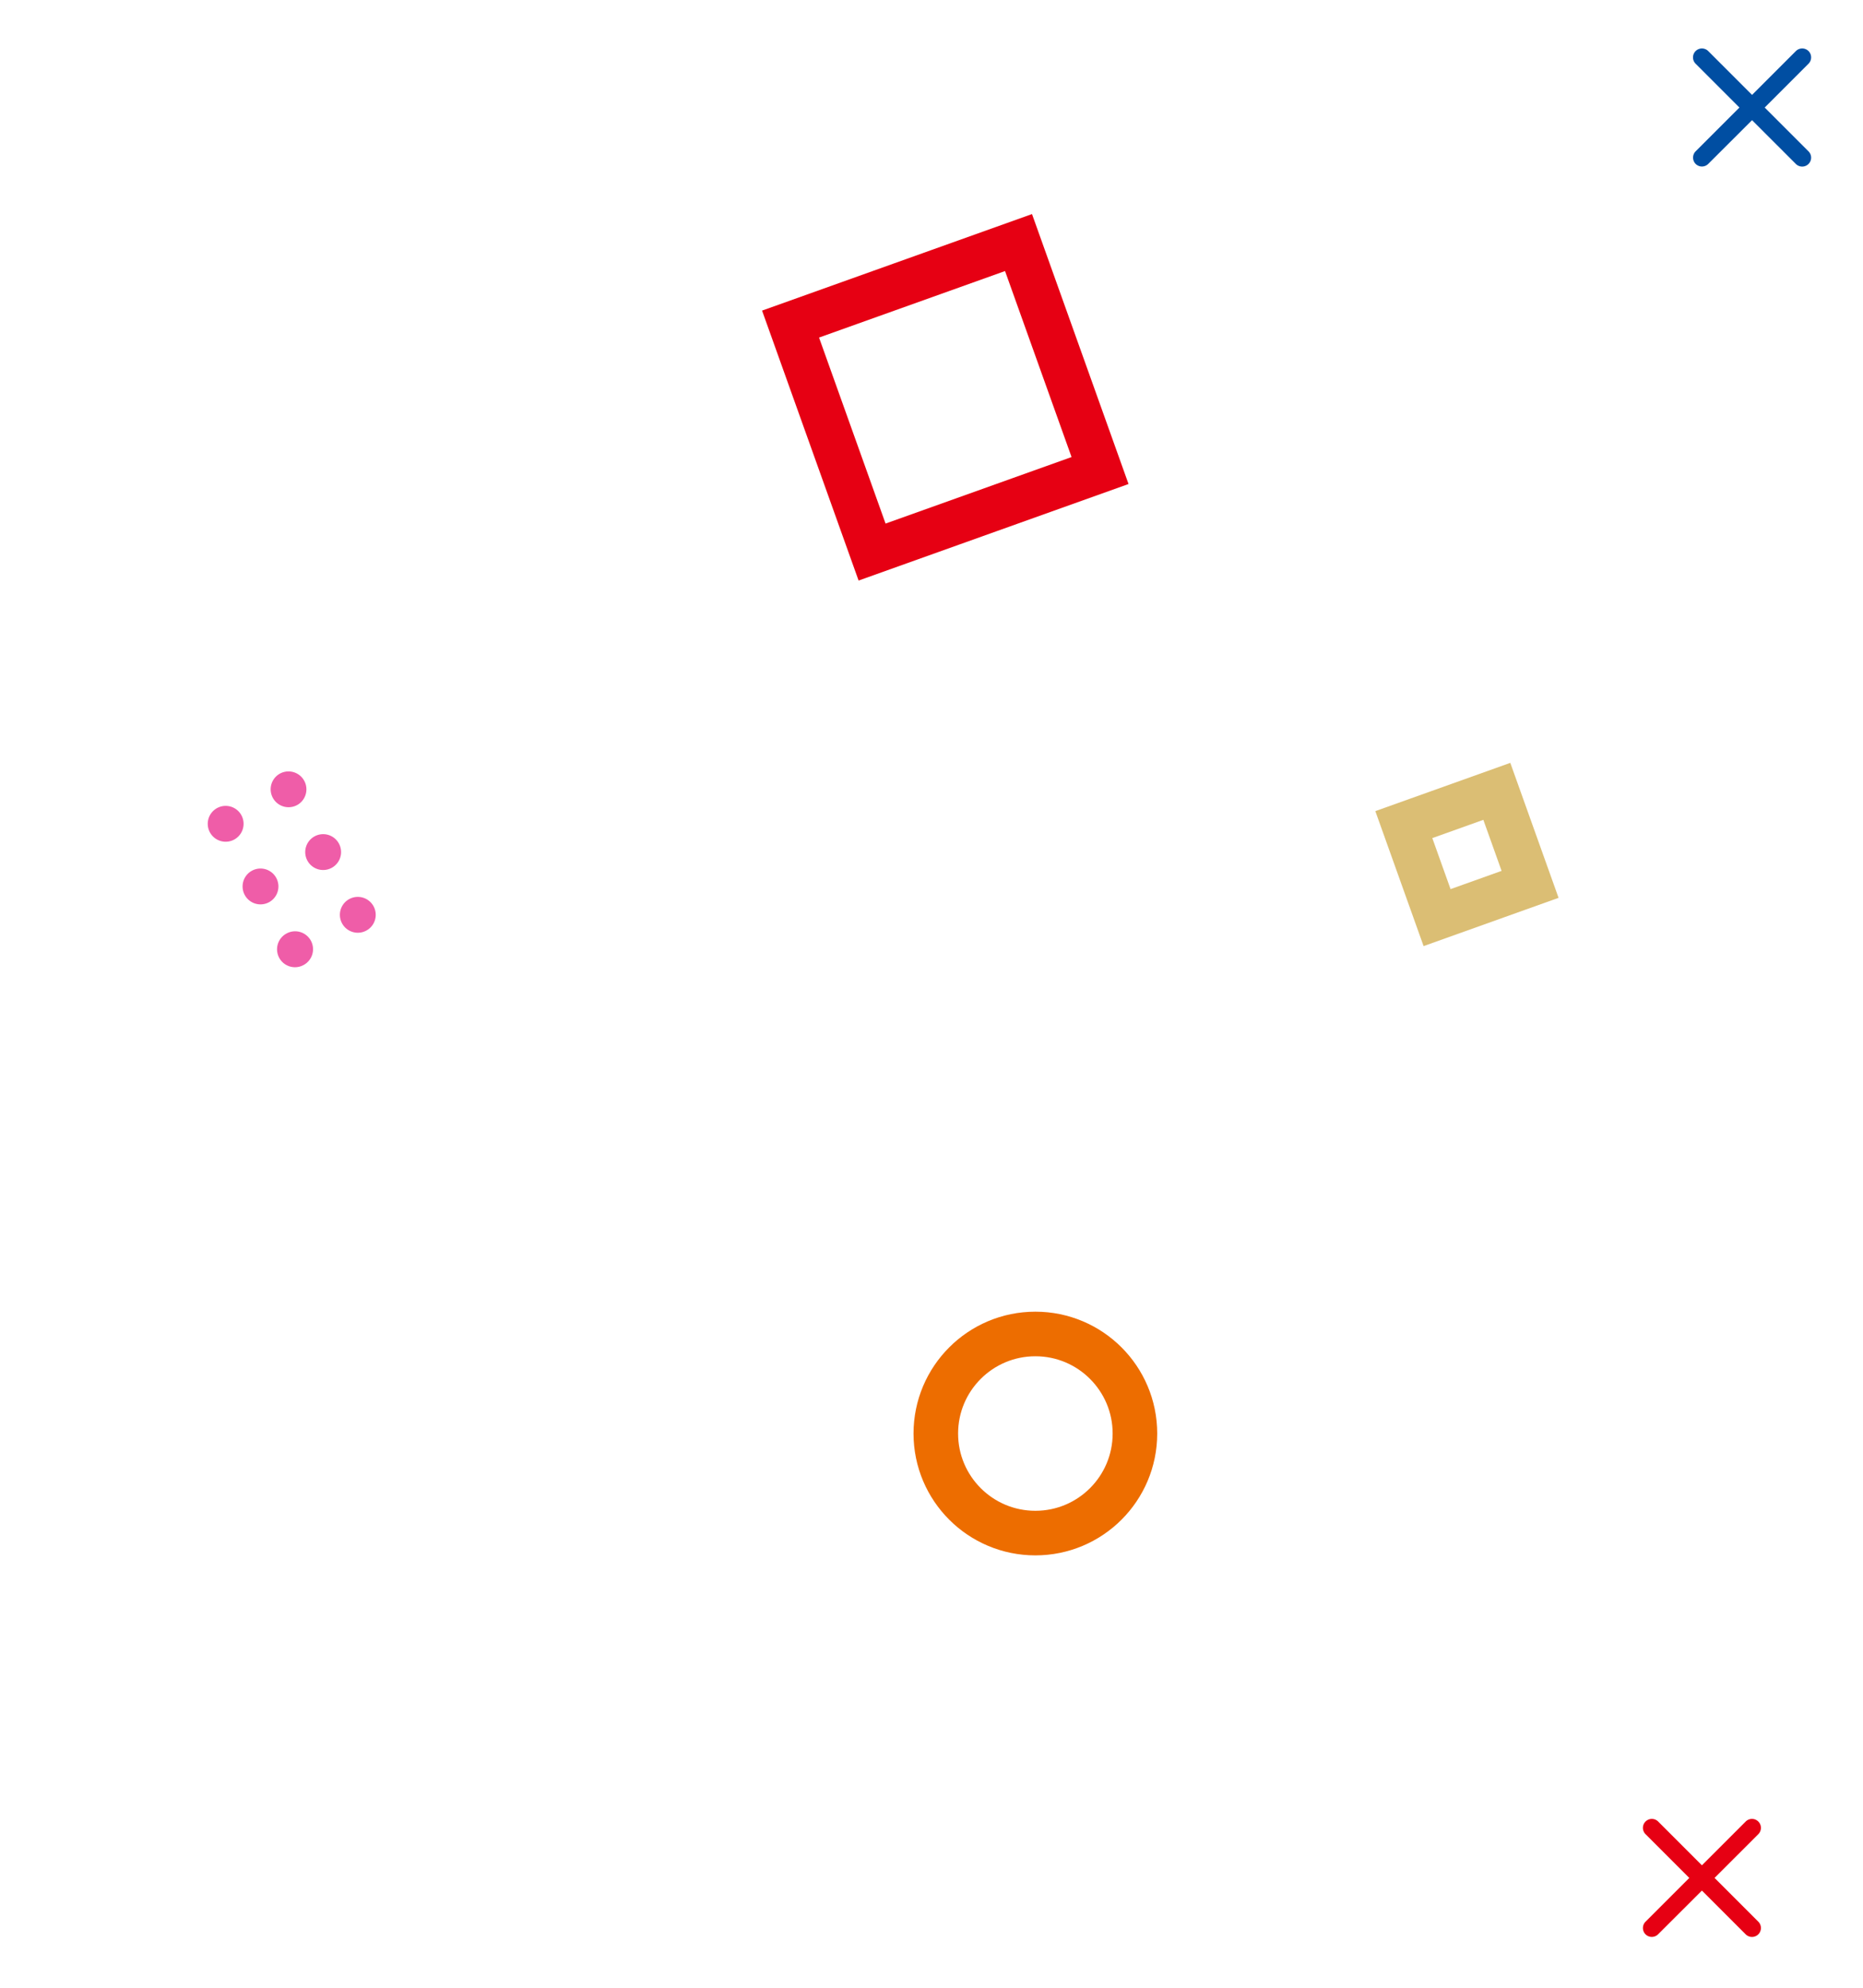 <svg width="209" height="223" fill="none" xmlns="http://www.w3.org/2000/svg"><path transform="rotate(160.327 55.4 36.606) skewX(.008)" stroke="#E60013" stroke-width="5" d="M-3.196-1.512h27.16v27.155h-27.16z"/><path transform="rotate(160.327 75.498 63.994) skewX(.008)" stroke="#DBBE74" stroke-width="5" d="M-3.196-1.512h11.08V9.566h-11.08z"/><path d="M190.223 18.38a.996.996 0 001.092.218c.121-.05.232-.125.325-.218l4.914-4.903 4.915 4.913a1.007 1.007 0 001.092.217.996.996 0 00.542-.542.99.99 0 000-.767.997.997 0 00-.217-.325l-4.914-4.913 4.914-4.914a.996.996 0 00.294-.708.996.996 0 00-1.002-1.002 1.005 1.005 0 00-.709.293l-4.915 4.914-4.914-4.914a1.007 1.007 0 00-1.092-.217.997.997 0 00-.543.542 1.008 1.008 0 000 .767c.051.122.125.232.218.325l4.914 4.914-4.914 4.913a1.007 1.007 0 000 1.407z" fill="#004EA2"/><path d="M184.598 216.937a.991.991 0 00.708.294.994.994 0 00.709-.294l4.914-4.904 4.915 4.914a1.002 1.002 0 001.417-1.417l-4.914-4.914 4.914-4.913a1.002 1.002 0 00-1.417-1.417l-4.915 4.913-4.914-4.913a1.002 1.002 0 00-1.417 1.417l4.914 4.913-4.914 4.914a1.007 1.007 0 000 1.407z" fill="#E60013"/><path d="M104.984 160.776c0-6.167 5-11.166 11.169-11.166 6.168 0 11.168 4.999 11.168 11.166 0 6.166-5 11.165-11.168 11.165-6.169 0-11.169-4.999-11.169-11.165z" stroke="#ED6D00" stroke-width="5"/><path d="M39.174 100.838a2.01 2.01 0 101.933 3.525 2.01 2.01 0 00-1.933-3.525zM31.44 86.743a2.01 2.01 0 101.933 3.524 2.01 2.01 0 00-1.932-3.524zm.684 17.963a2.009 2.009 0 101.934 3.524 2.01 2.01 0 10-1.934-3.524zm-7.732-14.098a2.01 2.01 0 101.932 3.524 2.01 2.01 0 00-1.932-3.524zm3.866 7.049a2.01 2.01 0 101.933 3.525 2.01 2.01 0 00-1.933-3.525zm7.049-3.866a2.01 2.01 0 101.932 3.525 2.01 2.01 0 00-1.932-3.525z" fill="#EF5DA8"/></svg>